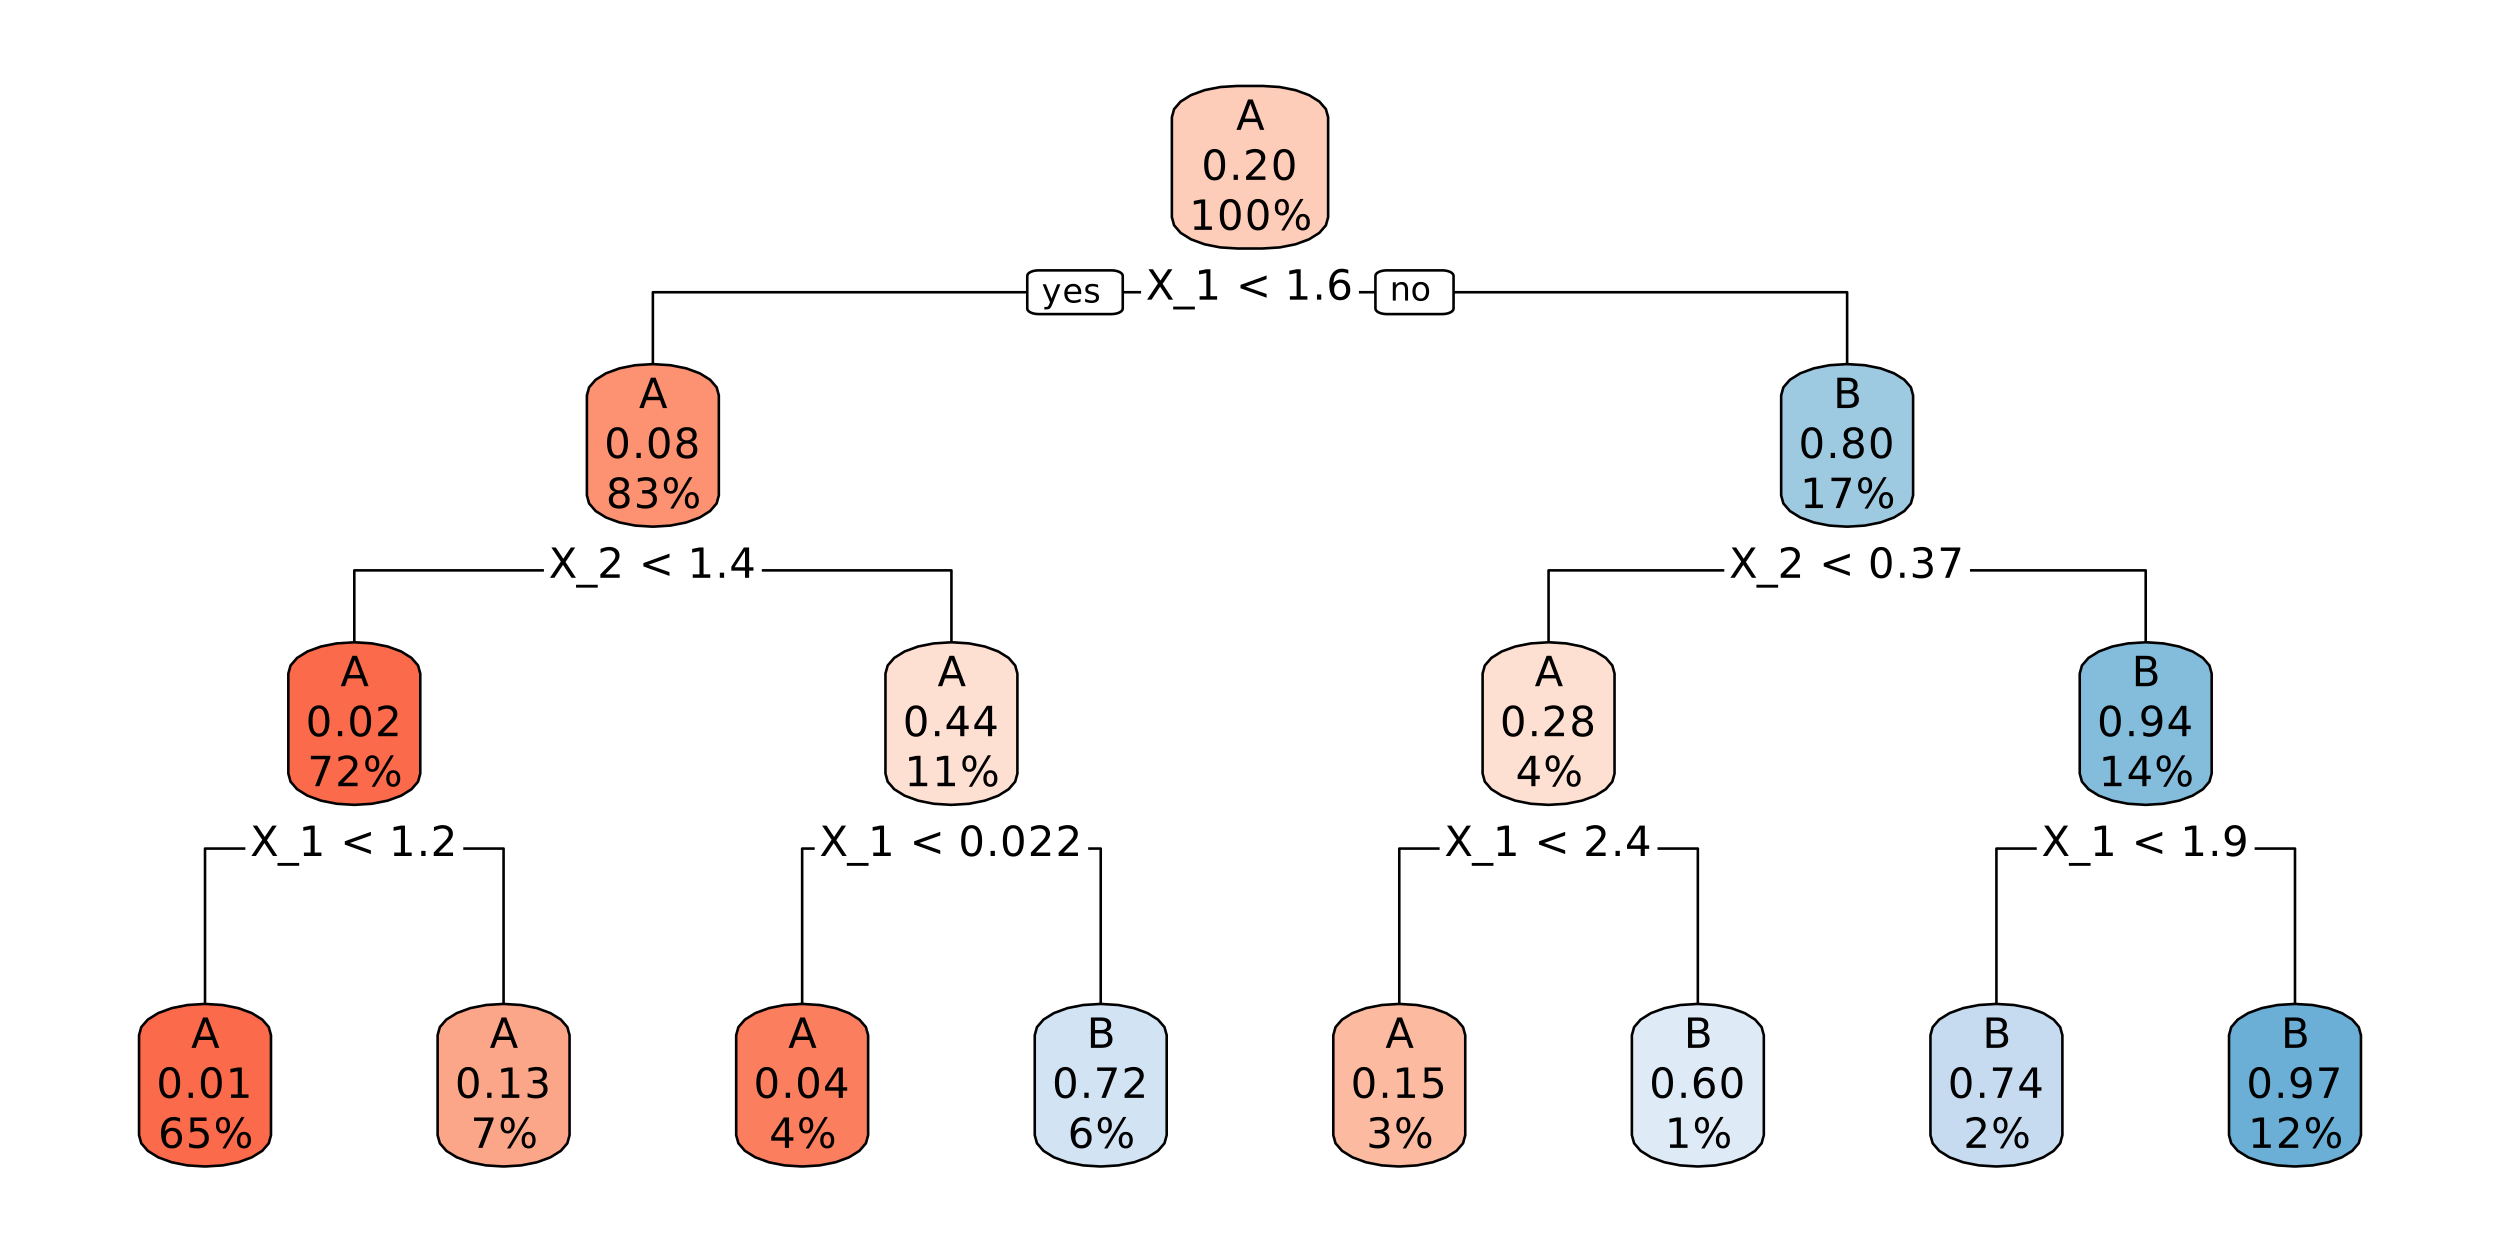 <svg xmlns="http://www.w3.org/2000/svg" xmlns:xlink="http://www.w3.org/1999/xlink" width="720" height="360"><defs><path id="a" d="M.75-8.75h1.281L4.203-5.5l2.188-3.25h1.265L4.844-4.547l3 4.547H6.578L4.11-3.719 1.641 0H.359l3.125-4.672Zm0 0"/><path id="b" d="M6.125 2v.828h-6.25V2Zm0 0"/><path id="c" d="M1.484-1h1.938v-6.672l-2.11.422v-1.078l2.094-.422h1.188V-1H6.53v1H1.484Zm0 0"/><path id="e" d="M8.781-5.906 2.734-3.75l6.047 2.125v1.078L1.266-3.28v-.969L8.78-6.969Zm0 0"/><path id="f" d="M1.281-1.484h1.235V0H1.28Zm0 0"/><path id="g" d="M3.969-4.844q-.796.001-1.266.547-.469.55-.469 1.484 0 .955.47 1.5c.312.368.733.547 1.265.547q.795.002 1.25-.546.468-.546.468-1.5c0-.626-.156-1.118-.468-1.485q-.455-.546-1.25-.547m2.344-3.718v1.078a5.7 5.7 0 0 0-.907-.313 4 4 0 0 0-.89-.11q-1.174 0-1.797.798-.609.782-.703 2.375a2.422 2.422 0 0 1 2.016-1.047q1.31 0 2.077.797c.508.53.766 1.257.766 2.172q0 1.36-.797 2.171-.796.814-2.11.813Q2.437.174 1.642-.984.844-2.157.844-4.36q0-2.076.984-3.313.983-1.232 2.64-1.234.435 0 .891.094.45.08.954.25m0 0"/><path id="h" d="M2.297-1h4.14v1H.875v-1q.668-.686 1.828-1.86 1.171-1.183 1.469-1.53.574-.623.797-1.063.234-.452.234-.875-.001-.703-.5-1.14-.486-.437-1.266-.438c-.374 0-.773.062-1.187.187a6.5 6.5 0 0 0-1.312.594v-1.203a9.5 9.5 0 0 1 1.328-.422 4.9 4.9 0 0 1 1.14-.156q1.359 0 2.172.687.812.676.813 1.813-.002.534-.203 1.015-.206.486-.735 1.141-.158.175-.937.984-.784.814-2.22 2.266m0 0"/><path id="i" d="M4.531-7.719 1.547-3.047H4.53ZM4.22-8.75h1.5v5.703h1.25v.985h-1.25V0H4.53v-2.062H.594v-1.141Zm0 0"/><path id="j" d="M3.813-7.969q-.908.002-1.376.907-.454.891-.453 2.703-.002 1.8.454 2.703.467.89 1.374.89.919 0 1.376-.89.468-.904.468-2.703 0-1.812-.468-2.703-.457-.905-1.375-.907m0-.937q1.464 0 2.25 1.172.78 1.16.78 3.375 0 2.202-.78 3.375Q5.277.174 3.813.172 2.342.174 1.563-.984.796-2.157.797-4.36q-.001-2.216.766-3.375.779-1.172 2.25-1.172m0 0"/><path id="k" d="M4.875-4.719c.563.125 1 .383 1.313.766q.482.563.484 1.406 0 1.301-.89 2.016Q4.89.172 3.25.172c-.367 0-.746-.04-1.14-.11A7 7 0 0 1 .921-.265v-1.14c.32.187.676.336 1.062.437q.591.14 1.235.14 1.107.001 1.687-.437.593-.435.594-1.28-.001-.764-.547-1.204-.55-.436-1.5-.437H2.422v-.97H3.5c.57 0 1.016-.113 1.328-.343q.47-.358.469-1.016-.002-.668-.484-1.03-.47-.36-1.36-.36c-.336 0-.687.039-1.062.11a9 9 0 0 0-1.22.312v-1.047q.687-.188 1.267-.281a7 7 0 0 1 1.109-.094q1.357 0 2.14.61c.52.405.782.96.782 1.655q0 .738-.422 1.235c-.274.336-.664.562-1.172.687m0 0"/><path id="l" d="M.984-8.75H6.61v.5L3.438 0H2.202l2.985-7.75H.984Zm0 0"/><path id="m" d="M1.313-.187v-1.079a4.15 4.15 0 0 0 1.812.438q1.172.002 1.781-.781.621-.796.703-2.407a2.15 2.15 0 0 1-.859.782 2.46 2.46 0 0 1-1.156.265q-1.314.002-2.078-.781Q.749-4.545.75-5.937q0-1.342.797-2.157.796-.81 2.125-.812 1.514 0 2.312 1.172.812 1.16.813 3.375 0 2.064-.984 3.297C5.156-.239 4.273.172 3.172.172q-.457 0-.906-.094a5.4 5.4 0 0 1-.953-.265m2.359-3.704q.797.002 1.265-.546.47-.546.47-1.5 0-.936-.47-1.485-.468-.546-1.265-.547-.796.001-1.266.547-.454.55-.453 1.484-.002.956.453 1.5c.313.368.735.547 1.266.547m0 0"/><path id="n" d="M4.11-7.578 2.5-3.234h3.219ZM3.436-8.75h1.344L8.11 0H6.875l-.797-2.25H2.141L1.344 0H.094Zm0 0"/><path id="o" d="M8.719-3.844c-.336 0-.602.149-.797.438q-.282.422-.281 1.203 0 .752.28 1.187.294.439.798.438.5 0 .781-.438c.195-.289.297-.687.297-1.187 0-.52-.102-.922-.297-1.203q-.282-.437-.781-.438m0-.75q.936.001 1.469.64.545.645.546 1.75 0 1.097-.546 1.735c-.368.43-.856.64-1.47.64-.624 0-1.12-.21-1.484-.64q-.531-.639-.53-1.734c0-.738.179-1.32.546-1.75q.544-.64 1.469-.64M2.672-8.156q-.504.002-.797.437-.28.425-.281 1.188 0 .785.281 1.218.292.422.797.422.516 0 .797-.421c.195-.29.297-.696.297-1.22 0-.5-.102-.894-.297-1.187a.9.9 0 0 0-.797-.437m5.297-.75h.937L3.437.172H2.5Zm-5.297 0c.625 0 1.117.215 1.484.64q.546.645.547 1.735 0 1.112-.547 1.75c-.367.43-.86.64-1.484.64-.617 0-1.106-.21-1.469-.64Q.654-5.42.656-6.531q-.002-1.09.547-1.735.544-.639 1.469-.64m0 0"/><path id="p" d="M3.813-4.156q-.846 0-1.329.453Q2-3.246 2-2.47q-.001.798.484 1.25c.32.305.766.453 1.329.453s1.003-.148 1.328-.453q.482-.451.484-1.25-.002-.779-.484-1.234-.471-.452-1.328-.453m-1.188-.5q-.752-.188-1.187-.703-.423-.53-.422-1.282c0-.695.25-1.25.75-1.656q.748-.61 2.047-.61 1.31 0 2.046.61c.5.406.75.961.75 1.656q0 .752-.421 1.282-.425.515-1.188.703c.57.136 1.016.398 1.328.781q.482.58.484 1.406 0 1.284-.78 1.969-.767.674-2.22.672-1.44 0-2.218-.672C1.07-.957.812-1.613.812-2.469q-.001-.826.485-1.406c.32-.383.766-.645 1.328-.781m-.422-1.875q0 .688.422 1.062.42.375 1.188.375c.507 0 .906-.125 1.187-.375.29-.25.438-.601.438-1.062 0-.446-.149-.797-.438-1.047-.281-.258-.68-.39-1.187-.39q-.767.002-1.188.39-.422.377-.422 1.047m0 0"/><path id="q" d="M1.297-8.75h4.64v1H2.376v2.14c.176-.062.348-.1.516-.124q.263-.047.515-.047 1.466.002 2.328.812c.57.532.86 1.25.86 2.157q0 1.423-.89 2.203c-.587.523-1.407.78-2.47.78q-.564 0-1.14-.093A9 9 0 0 1 .922-.203v-1.188c.351.188.719.329 1.094.422q.562.14 1.187.14 1.013.001 1.61-.53.592-.528.593-1.453-.001-.904-.593-1.438-.597-.53-1.61-.531c-.312 0-.633.039-.953.11a4.5 4.5 0 0 0-.953.312Zm0 0"/><path id="r" d="M2.36-4.172v3.203h1.906q.948 0 1.406-.39.468-.405.469-1.22 0-.826-.47-1.202-.456-.388-1.405-.39Zm0-3.61v2.641h1.75q.873 0 1.296-.328.422-.328.422-.984 0-.67-.422-1-.423-.328-1.297-.328ZM1.171-8.75h3.031q1.359 0 2.078.563.734.562.735 1.593 0 .816-.375 1.297c-.25.313-.618.508-1.094.578q.873.189 1.36.782c.32.398.484.89.484 1.484q0 1.173-.797 1.812C6.062-.21 5.3 0 4.312 0h-3.14Zm0 0"/><path id="s" d="M3.094.484q-.377.938-.719 1.22c-.23.194-.54.296-.922.296H.766v-.719h.5q.358 0 .547-.172.2-.175.437-.796l.156-.391L.281-5.25h.922l1.64 4.11 1.641-4.11h.907Zm0 0"/><path id="t" d="M5.39-2.844v.422H1.423c.039.594.219 1.047.531 1.36q.481.468 1.344.468c.332 0 .656-.039.969-.125q.466-.124.922-.36v.813a4.2 4.2 0 0 1-.954.297c-.324.07-.652.11-.984.11Q1.997.143 1.266-.594C.773-1.082.53-1.742.53-2.578Q.53-3.858 1.22-4.61c.468-.508 1.094-.766 1.875-.766q1.061 0 1.672.688c.414.449.625 1.062.625 1.843m-.859-.25q-.018-.703-.406-1.125-.376-.422-1.016-.422-.721.001-1.156.407-.44.409-.5 1.14Zm0 0"/><path id="u" d="M4.25-5.094v.813a3.478 3.478 0 0 0-1.578-.375c-.43 0-.75.07-.969.203q-.313.188-.312.594c0 .199.07.355.218.468q.236.176.938.329L2.844-3q.903.189 1.297.547c.257.242.39.574.39 1q-.002.738-.578 1.172Q3.373.14 2.36.14q-.422 0-.875-.094a8 8 0 0 1-.968-.234v-.891q.48.252.937.375c.313.086.617.125.922.125q.61 0 .938-.203a.68.68 0 0 0 .328-.594q0-.358-.235-.547c-.156-.125-.5-.242-1.031-.36l-.297-.077q-.814-.154-1.172-.5-.344-.359-.343-.97 0-.73.515-1.14.528-.405 1.5-.406.47 0 .89.078.421.064.782.203m0 0"/><path id="v" d="M5.266-3.172V0h-.86v-3.14q-.002-.748-.297-1.11-.281-.375-.875-.375-.69 0-1.093.453c-.274.293-.407.695-.407 1.203V0H.875v-5.25h.86v.813q.31-.469.734-.704c.281-.156.601-.234.969-.234q.902 0 1.359.563.468.562.469 1.64m0 0"/><path id="w" d="M2.938-4.64q-.691 0-1.094.546c-.274.356-.407.844-.407 1.469q0 .955.391 1.5.405.532 1.11.531.684.002 1.093-.547.406-.546.407-1.484-.001-.919-.407-1.469a1.3 1.3 0 0 0-1.093-.547m0-.735c.75 0 1.335.246 1.765.734q.64.739.64 2.016 0 1.3-.64 2.031-.643.736-1.766.735-1.126.002-1.765-.735c-.43-.488-.64-1.164-.64-2.031 0-.852.21-1.523.64-2.016q.64-.733 1.766-.734m0 0"/></defs><path fill="#FFF" d="M-72-36h864v432H-72z"/><path fill="none" stroke="#000" stroke-linejoin="round" stroke-miterlimit="10" stroke-width=".75" d="M188.027 104.875V84.16H360M102.04 184.988v-20.715h85.987M59.043 289.14v-44.75h42.996M145.031 289.14v-44.75H102.04M274.012 184.988v-20.715h-85.985M231.02 289.14v-44.75h42.992M317.008 289.14v-44.75h-42.996M531.973 104.875V84.16H360M445.988 184.988v-20.715h85.985M402.992 289.14v-44.75h42.996M488.98 289.14v-44.75h-42.992M617.96 184.988v-20.715h-85.987M574.969 289.14v-44.75h42.992M660.957 289.14v-44.75h-42.996"/><path fill="#FFF" stroke="#FFF" stroke-linecap="round" stroke-linejoin="round" stroke-miterlimit="10" stroke-width=".75" d="M329 91.36v-16.2h62v16.2ZM157.027 171.473v-16.2h62v16.2ZM71.04 251.59v-16.2h62v16.2ZM235.012 251.59v-16.2h78v16.2ZM496.973 171.473v-16.2h70v16.2ZM414.988 251.59v-16.2h62v16.2ZM586.96 251.59v-16.2h62v16.2Zm0 0"/><use xlink:href="#a" x="330" y="86.299"/><use xlink:href="#b" x="338" y="86.299"/><use xlink:href="#c" x="344" y="86.299"/><use xlink:href="#d" x="352" y="86.299"/><use xlink:href="#e" x="356" y="86.299"/><use xlink:href="#d" x="366" y="86.299"/><use xlink:href="#c" x="370" y="86.299"/><use xlink:href="#f" x="378" y="86.299"/><use xlink:href="#g" x="382" y="86.299"/><use xlink:href="#a" x="158.027" y="166.412"/><use xlink:href="#b" x="166.027" y="166.412"/><use xlink:href="#h" x="172.027" y="166.412"/><use xlink:href="#d" x="180.027" y="166.412"/><use xlink:href="#e" x="184.027" y="166.412"/><use xlink:href="#d" x="194.027" y="166.412"/><use xlink:href="#c" x="198.027" y="166.412"/><use xlink:href="#f" x="206.027" y="166.412"/><use xlink:href="#i" x="210.027" y="166.412"/><use xlink:href="#a" x="72.039" y="246.529"/><use xlink:href="#b" x="80.039" y="246.529"/><use xlink:href="#c" x="86.039" y="246.529"/><use xlink:href="#d" x="94.039" y="246.529"/><use xlink:href="#e" x="98.039" y="246.529"/><use xlink:href="#d" x="108.039" y="246.529"/><use xlink:href="#c" x="112.039" y="246.529"/><use xlink:href="#f" x="120.039" y="246.529"/><use xlink:href="#h" x="124.039" y="246.529"/><use xlink:href="#a" x="236.012" y="246.529"/><use xlink:href="#b" x="244.012" y="246.529"/><use xlink:href="#c" x="250.012" y="246.529"/><use xlink:href="#d" x="258.012" y="246.529"/><use xlink:href="#e" x="262.012" y="246.529"/><use xlink:href="#d" x="272.012" y="246.529"/><use xlink:href="#j" x="276.012" y="246.529"/><use xlink:href="#f" x="284.012" y="246.529"/><use xlink:href="#j" x="288.012" y="246.529"/><use xlink:href="#h" x="296.012" y="246.529"/><use xlink:href="#h" x="304.012" y="246.529"/><use xlink:href="#a" x="497.973" y="166.412"/><use xlink:href="#b" x="505.973" y="166.412"/><use xlink:href="#h" x="511.973" y="166.412"/><use xlink:href="#d" x="519.973" y="166.412"/><use xlink:href="#e" x="523.973" y="166.412"/><use xlink:href="#d" x="533.973" y="166.412"/><use xlink:href="#j" x="537.973" y="166.412"/><use xlink:href="#f" x="545.973" y="166.412"/><use xlink:href="#k" x="549.973" y="166.412"/><use xlink:href="#l" x="557.973" y="166.412"/><use xlink:href="#a" x="415.988" y="246.529"/><use xlink:href="#b" x="423.988" y="246.529"/><use xlink:href="#c" x="429.988" y="246.529"/><use xlink:href="#d" x="437.988" y="246.529"/><use xlink:href="#e" x="441.988" y="246.529"/><use xlink:href="#d" x="451.988" y="246.529"/><use xlink:href="#h" x="455.988" y="246.529"/><use xlink:href="#f" x="463.988" y="246.529"/><use xlink:href="#i" x="467.988" y="246.529"/><use xlink:href="#a" x="587.961" y="246.529"/><use xlink:href="#b" x="595.961" y="246.529"/><use xlink:href="#c" x="601.961" y="246.529"/><use xlink:href="#d" x="609.961" y="246.529"/><use xlink:href="#e" x="613.961" y="246.529"/><use xlink:href="#d" x="623.961" y="246.529"/><use xlink:href="#c" x="627.961" y="246.529"/><use xlink:href="#f" x="635.961" y="246.529"/><use xlink:href="#m" x="639.961" y="246.529"/><path fill="#FDCDB9" stroke="#000" stroke-linecap="round" stroke-linejoin="round" stroke-miterlimit="10" stroke-width=".75" d="m337.5 33.758.64-2.328 1.876-2.172L343 27.395l3.89-1.43 4.532-.899 4.86-.308h7.437l4.86.308 4.53.899 3.891 1.43 2.984 1.863 1.875 2.172.641 2.328v28.8l-.64 2.329-1.876 2.172L377 68.922l-3.89 1.43-4.532.902-4.86.305h-7.437l-4.86-.305-4.53-.902-3.891-1.43-2.984-1.863-1.875-2.172-.641-2.328Zm0 0"/><path fill="#FC9272" stroke="#000" stroke-linecap="round" stroke-linejoin="round" stroke-miterlimit="10" stroke-width=".75" d="m169.027 113.875.637-2.328 1.879-2.172 2.984-1.863 3.891-1.43 4.527-.902 4.864-.305h.433l4.863.305 4.528.902 3.89 1.43 2.985 1.863 1.879 2.172.64 2.328v28.8l-.64 2.329-1.88 2.172-2.984 1.863-3.89 1.43-4.528.898-4.863.309h-.433l-4.864-.309-4.527-.898-3.89-1.43-2.985-1.863-1.879-2.172-.637-2.328Zm0 0"/><path fill="#FB6A4A" stroke="#000" stroke-linecap="round" stroke-linejoin="round" stroke-miterlimit="10" stroke-width=".75" d="m83.04 193.988.64-2.328 1.875-2.172 2.984-1.863 3.89-1.43 4.532-.898 4.86-.309h.433l4.863.309 4.531.898 3.891 1.43 2.984 1.863 1.875 2.172.641 2.328v28.801l-.64 2.328-1.876 2.172-2.984 1.863-3.89 1.43-4.532.902-4.863.305h-.434l-4.86-.305-4.53-.902-3.89-1.43-2.985-1.863-1.875-2.172-.64-2.328ZM40.043 298.14l.64-2.331 1.88-2.168 2.984-1.864 3.89-1.433 4.528-.899 4.863-.304h.434l4.863.304 4.527.899 3.891 1.433 2.984 1.864 1.88 2.168.636 2.332v28.8l-.637 2.329-1.879 2.171-2.984 1.864-3.89 1.43-4.528.898-4.863.308h-.434l-4.863-.308-4.528-.899-3.89-1.43-2.984-1.863-1.88-2.171-.64-2.329Zm0 0"/><path fill="#FCA689" stroke="#000" stroke-linecap="round" stroke-linejoin="round" stroke-miterlimit="10" stroke-width=".75" d="m126.031 298.14.64-2.331 1.876-2.168 2.988-1.864 3.887-1.433 4.531-.899 4.863-.304h.434l4.86.304 4.53.899 3.891 1.433 2.985 1.864 1.875 2.168.64 2.332v28.8l-.64 2.329-1.875 2.171-2.985 1.864-3.89 1.43-4.532.898-4.859.308h-.434l-4.863-.308-4.531-.899-3.887-1.43-2.988-1.863-1.875-2.171-.64-2.329Zm0 0"/><path fill="#FEE0D2" stroke="#000" stroke-linecap="round" stroke-linejoin="round" stroke-miterlimit="10" stroke-width=".75" d="m255.012 193.988.64-2.328 1.875-2.172 2.989-1.863 3.886-1.43 4.532-.898 4.863-.309h.433l4.86.309 4.531.898 3.89 1.43 2.985 1.863 1.875 2.172.64 2.328v28.801l-.64 2.328-1.875 2.172-2.984 1.863-3.89 1.43-4.532.902-4.86.305h-.433l-4.863-.305-4.532-.902-3.886-1.43-2.989-1.863-1.875-2.172-.64-2.328Zm0 0"/><path fill="#FB7E5E" stroke="#000" stroke-linecap="round" stroke-linejoin="round" stroke-miterlimit="10" stroke-width=".75" d="m212.02 298.14.64-2.331 1.875-2.168 2.985-1.864 3.89-1.433 4.531-.899 4.86-.304h.437l4.86.304 4.53.899 3.892 1.433 2.984 1.864 1.875 2.168.64 2.332v28.8l-.64 2.329-1.875 2.171-2.984 1.864-3.891 1.43-4.531.898-4.86.308h-.437l-4.86-.308-4.53-.899-3.891-1.43-2.985-1.863-1.875-2.171-.64-2.329Zm0 0"/><path fill="#D2E3F3" stroke="#000" stroke-linecap="round" stroke-linejoin="round" stroke-miterlimit="10" stroke-width=".75" d="m298.008 298.14.637-2.331 1.878-2.168 2.985-1.864 3.89-1.433 4.528-.899 4.863-.304h.434l4.863.304 4.527.899 3.89 1.433 2.985 1.864 1.88 2.168.64 2.332v28.8l-.64 2.329-1.88 2.171-2.984 1.864-3.89 1.43-4.528.898-4.863.308h-.434l-4.863-.308-4.528-.899-3.89-1.43-2.985-1.863-1.878-2.171-.637-2.329Zm0 0"/><path fill="#9ECAE1" stroke="#000" stroke-linecap="round" stroke-linejoin="round" stroke-miterlimit="10" stroke-width=".75" d="m512.973 113.875.64-2.328 1.88-2.172 2.984-1.863 3.89-1.43 4.528-.902 4.863-.305h.433l4.864.305 4.527.902 3.89 1.43 2.985 1.863 1.879 2.172.637 2.328v28.8l-.637 2.329-1.879 2.172-2.984 1.863-3.891 1.43-4.527.898-4.864.309h-.433l-4.863-.309-4.528-.898-3.89-1.43-2.985-1.863-1.879-2.172-.64-2.328Zm0 0"/><path fill="#FEE0D2" stroke="#000" stroke-linecap="round" stroke-linejoin="round" stroke-miterlimit="10" stroke-width=".75" d="m426.988 193.988.64-2.328 1.876-2.172 2.984-1.863 3.89-1.43 4.532-.898 4.86-.309h.433l4.863.309 4.532.898 3.886 1.43 2.989 1.863 1.875 2.172.64 2.328v28.801l-.64 2.328-1.875 2.172-2.989 1.863-3.886 1.43-4.532.902-4.863.305h-.433l-4.86-.305-4.531-.902-3.89-1.43-2.985-1.863-1.875-2.172-.64-2.328Zm0 0"/><path fill="#FCBBA1" stroke="#000" stroke-linecap="round" stroke-linejoin="round" stroke-miterlimit="10" stroke-width=".75" d="m383.992 298.14.64-2.331 1.88-2.168 2.984-1.864 3.89-1.433 4.528-.899 4.863-.304h.434l4.863.304 4.528.899 3.89 1.433 2.985 1.864 1.878 2.168.637 2.332v28.8l-.637 2.329-1.878 2.171-2.985 1.864-3.89 1.43-4.528.898-4.863.308h-.434l-4.863-.308-4.527-.899-3.89-1.43-2.985-1.863-1.88-2.171-.64-2.329Zm0 0"/><path fill="#DEEBF7" stroke="#000" stroke-linecap="round" stroke-linejoin="round" stroke-miterlimit="10" stroke-width=".75" d="m469.98 298.14.641-2.331 1.875-2.168 2.984-1.864 3.891-1.433 4.531-.899 4.86-.304h.437l4.86.304 4.53.899 3.891 1.433 2.985 1.864 1.875 2.168.64 2.332v28.8l-.64 2.329-1.875 2.171-2.985 1.864-3.89 1.43-4.531.898-4.86.308h-.437l-4.86-.308-4.53-.899-3.892-1.43-2.984-1.863-1.875-2.171-.64-2.329Zm0 0"/><path fill="#84BCDB" stroke="#000" stroke-linecap="round" stroke-linejoin="round" stroke-miterlimit="10" stroke-width=".75" d="m598.96 193.988.642-2.328 1.875-2.172 2.984-1.863 3.89-1.43 4.532-.898 4.863-.309h.434l4.86.309 4.53.898 3.89 1.43 2.985 1.863 1.875 2.172.64 2.328v28.801l-.64 2.328-1.875 2.172-2.984 1.863-3.89 1.43-4.532.902-4.86.305h-.433l-4.863-.305-4.531-.902-3.891-1.43-2.984-1.863-1.875-2.172-.641-2.328Zm0 0"/><path fill="#C6DBEF" stroke="#000" stroke-linecap="round" stroke-linejoin="round" stroke-miterlimit="10" stroke-width=".75" d="m555.969 298.14.64-2.331 1.875-2.168 2.985-1.864 3.89-1.433 4.532-.899 4.859-.304h.434l4.863.304 4.531.899 3.887 1.433 2.988 1.864 1.875 2.168.64 2.332v28.8l-.64 2.329-1.875 2.171-2.988 1.864-3.887 1.43-4.531.898-4.863.308h-.434l-4.86-.308-4.53-.899-3.891-1.43-2.985-1.863-1.875-2.171-.64-2.329Zm0 0"/><path fill="#6BAED6" stroke="#000" stroke-linecap="round" stroke-linejoin="round" stroke-miterlimit="10" stroke-width=".75" d="m641.957 298.14.637-2.331 1.879-2.168 2.984-1.864 3.89-1.433 4.528-.899 4.863-.304h.434l4.863.304 4.528.899 3.89 1.433 2.985 1.864 1.878 2.168.641 2.332v28.8l-.64 2.329-1.88 2.171-2.984 1.864-3.89 1.43-4.528.898-4.863.308h-.434l-4.863-.308-4.527-.899-3.891-1.43-2.984-1.863-1.88-2.171-.636-2.329Zm0 0"/><use xlink:href="#n" x="356" y="37.396"/><use xlink:href="#j" x="346" y="51.799"/><use xlink:href="#f" x="354" y="51.799"/><use xlink:href="#h" x="358" y="51.799"/><use xlink:href="#j" x="366" y="51.799"/><use xlink:href="#c" x="342.5" y="66.197"/><use xlink:href="#j" x="350.5" y="66.197"/><use xlink:href="#j" x="358.5" y="66.197"/><use xlink:href="#o" x="366.5" y="66.197"/><use xlink:href="#n" x="184.027" y="117.514"/><use xlink:href="#j" x="174.027" y="131.912"/><use xlink:href="#f" x="182.027" y="131.912"/><use xlink:href="#j" x="186.027" y="131.912"/><use xlink:href="#p" x="194.027" y="131.912"/><use xlink:href="#p" x="174.527" y="146.314"/><use xlink:href="#k" x="182.527" y="146.314"/><use xlink:href="#o" x="190.527" y="146.314"/><use xlink:href="#n" x="98.039" y="197.627"/><use xlink:href="#j" x="88.039" y="212.029"/><use xlink:href="#f" x="96.039" y="212.029"/><use xlink:href="#j" x="100.039" y="212.029"/><use xlink:href="#h" x="108.039" y="212.029"/><use xlink:href="#l" x="88.539" y="226.428"/><use xlink:href="#h" x="96.539" y="226.428"/><use xlink:href="#o" x="104.539" y="226.428"/><use xlink:href="#n" x="55.043" y="301.779"/><use xlink:href="#j" x="45.043" y="316.178"/><use xlink:href="#f" x="53.043" y="316.178"/><use xlink:href="#j" x="57.043" y="316.178"/><use xlink:href="#c" x="65.043" y="316.178"/><use xlink:href="#g" x="45.543" y="330.58"/><use xlink:href="#q" x="53.543" y="330.58"/><use xlink:href="#o" x="61.543" y="330.58"/><use xlink:href="#n" x="141.031" y="301.779"/><use xlink:href="#j" x="131.031" y="316.178"/><use xlink:href="#f" x="139.031" y="316.178"/><use xlink:href="#c" x="143.031" y="316.178"/><use xlink:href="#k" x="151.031" y="316.178"/><use xlink:href="#l" x="135.531" y="330.58"/><use xlink:href="#o" x="143.531" y="330.58"/><use xlink:href="#n" x="270.012" y="197.627"/><use xlink:href="#j" x="260.012" y="212.029"/><use xlink:href="#f" x="268.012" y="212.029"/><use xlink:href="#i" x="272.012" y="212.029"/><use xlink:href="#i" x="280.012" y="212.029"/><use xlink:href="#c" x="260.512" y="226.428"/><use xlink:href="#c" x="268.512" y="226.428"/><use xlink:href="#o" x="276.512" y="226.428"/><use xlink:href="#n" x="227.02" y="301.779"/><use xlink:href="#j" x="217.02" y="316.178"/><use xlink:href="#f" x="225.02" y="316.178"/><use xlink:href="#j" x="229.02" y="316.178"/><use xlink:href="#i" x="237.02" y="316.178"/><use xlink:href="#i" x="221.52" y="330.58"/><use xlink:href="#o" x="229.52" y="330.58"/><use xlink:href="#r" x="313.008" y="301.779"/><use xlink:href="#j" x="303.008" y="316.178"/><use xlink:href="#f" x="311.008" y="316.178"/><use xlink:href="#l" x="315.008" y="316.178"/><use xlink:href="#h" x="323.008" y="316.178"/><use xlink:href="#g" x="307.508" y="330.58"/><use xlink:href="#o" x="315.508" y="330.58"/><use xlink:href="#r" x="527.973" y="117.514"/><use xlink:href="#j" x="517.973" y="131.912"/><use xlink:href="#f" x="525.973" y="131.912"/><use xlink:href="#p" x="529.973" y="131.912"/><use xlink:href="#j" x="537.973" y="131.912"/><use xlink:href="#c" x="518.473" y="146.314"/><use xlink:href="#l" x="526.473" y="146.314"/><use xlink:href="#o" x="534.473" y="146.314"/><use xlink:href="#n" x="441.988" y="197.627"/><use xlink:href="#j" x="431.988" y="212.029"/><use xlink:href="#f" x="439.988" y="212.029"/><use xlink:href="#h" x="443.988" y="212.029"/><use xlink:href="#p" x="451.988" y="212.029"/><use xlink:href="#i" x="436.488" y="226.428"/><use xlink:href="#o" x="444.488" y="226.428"/><use xlink:href="#n" x="398.992" y="301.779"/><use xlink:href="#j" x="388.992" y="316.178"/><use xlink:href="#f" x="396.992" y="316.178"/><use xlink:href="#c" x="400.992" y="316.178"/><use xlink:href="#q" x="408.992" y="316.178"/><use xlink:href="#k" x="393.492" y="330.58"/><use xlink:href="#o" x="401.492" y="330.58"/><use xlink:href="#r" x="484.98" y="301.779"/><use xlink:href="#j" x="474.98" y="316.178"/><use xlink:href="#f" x="482.98" y="316.178"/><use xlink:href="#g" x="486.98" y="316.178"/><use xlink:href="#j" x="494.98" y="316.178"/><use xlink:href="#c" x="479.48" y="330.58"/><use xlink:href="#o" x="487.48" y="330.58"/><use xlink:href="#r" x="613.961" y="197.627"/><use xlink:href="#j" x="603.961" y="212.029"/><use xlink:href="#f" x="611.961" y="212.029"/><use xlink:href="#m" x="615.961" y="212.029"/><use xlink:href="#i" x="623.961" y="212.029"/><use xlink:href="#c" x="604.461" y="226.428"/><use xlink:href="#i" x="612.461" y="226.428"/><use xlink:href="#o" x="620.461" y="226.428"/><use xlink:href="#r" x="570.969" y="301.779"/><use xlink:href="#j" x="560.969" y="316.178"/><use xlink:href="#f" x="568.969" y="316.178"/><use xlink:href="#l" x="572.969" y="316.178"/><use xlink:href="#i" x="580.969" y="316.178"/><use xlink:href="#h" x="565.469" y="330.58"/><use xlink:href="#o" x="573.469" y="330.58"/><use xlink:href="#r" x="656.957" y="301.779"/><use xlink:href="#j" x="646.957" y="316.178"/><use xlink:href="#f" x="654.957" y="316.178"/><use xlink:href="#m" x="658.957" y="316.178"/><use xlink:href="#l" x="666.957" y="316.178"/><use xlink:href="#c" x="647.457" y="330.58"/><use xlink:href="#h" x="655.457" y="330.58"/><use xlink:href="#o" x="663.457" y="330.58"/><path fill="#FFF" stroke="#000" stroke-linecap="round" stroke-linejoin="round" stroke-miterlimit="10" stroke-width=".75" d="m295.852 79.434.109-.407.328-.379.524-.328.68-.25.792-.156.852-.055h20.926l.851.055.793.156.68.25.523.328.328.38.114.406v9.449l-.114.41-.328.379-.523.324-.68.254-.793.156-.851.055h-20.926l-.852-.055-.793-.156-.68-.254-.523-.324-.328-.379-.11-.41ZM396.125 79.434l.113-.407.328-.379.52-.328.684-.25.793-.156.847-.055h15.93l.848.055.792.156.684.25.52.328.328.38.113.406v9.449l-.113.41-.328.379-.52.324-.684.254-.793.156-.847.055h-15.93l-.848-.055-.792-.156-.684-.254-.52-.324-.328-.379-.113-.41Zm0 0"/><use xlink:href="#s" x="300" y="87.121"/><use xlink:href="#t" x="306" y="87.121"/><use xlink:href="#u" x="312" y="87.121"/><use xlink:href="#v" x="400.25" y="86.57"/><use xlink:href="#w" x="406.25" y="86.57"/></svg>